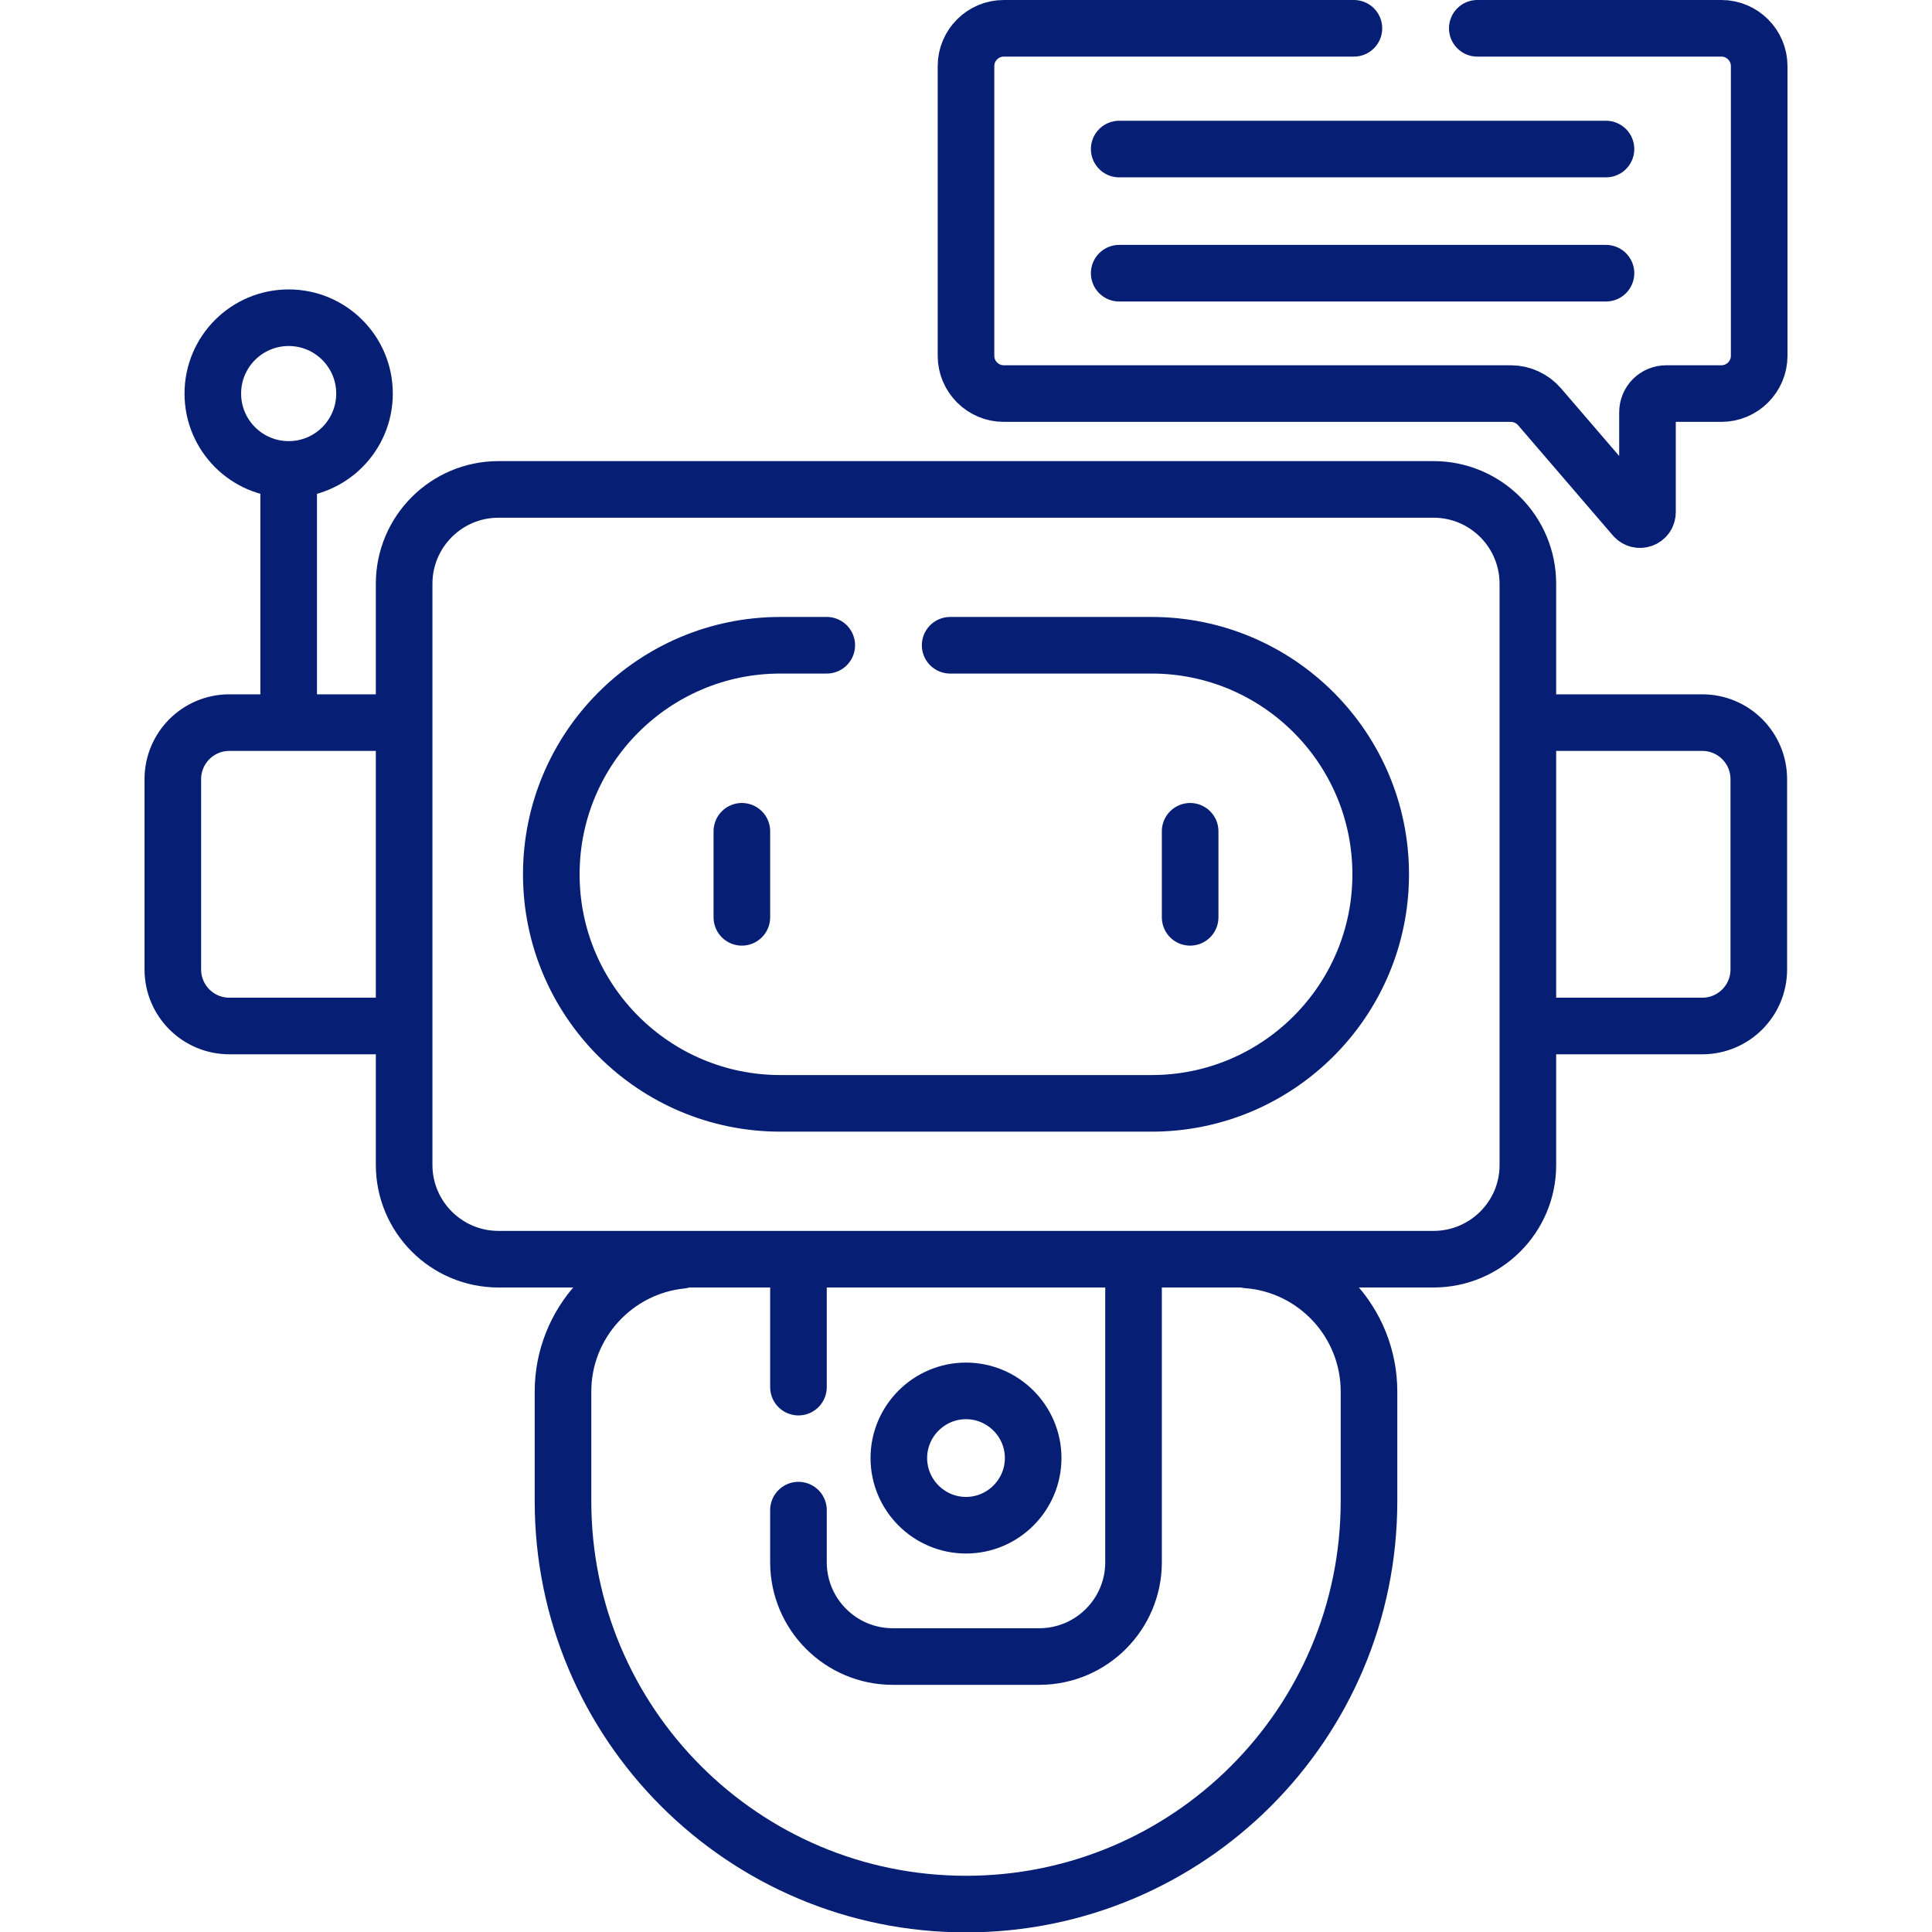 <?xml version="1.0" encoding="utf-8"?>
<!-- Generator: Adobe Illustrator 25.0.0, SVG Export Plug-In . SVG Version: 6.00 Build 0)  -->
<svg version="1.1" id="Capa_1" xmlns="http://www.w3.org/2000/svg" xmlns:xlink="http://www.w3.org/1999/xlink" x="0px" y="0px"
	 viewBox="0 0 512 512" style="enable-background:new 0 0 512 512;" xml:space="preserve">
<style type="text/css">
	.st0{fill:none;stroke:#061F75;stroke-width:15;stroke-linecap:round;stroke-linejoin:round;stroke-miterlimit:10;}
	.st1{fill:none;stroke:#061F75;stroke-width:14.999;stroke-linecap:round;stroke-linejoin:round;stroke-miterlimit:10;}
</style>
<g>
	<path class="st0" d="M273.8,386.4c0,9.8-8,17.8-17.8,17.8s-17.8-8-17.8-17.8c0-9.8,8-17.8,17.8-17.8S273.8,376.6,273.8,386.4z"/>
	<path class="st0" d="M330.6,333.9c18,1.4,32.2,16.5,32.2,34.9v29c0,59-47.8,106.8-106.8,106.8l0,0c-59,0-106.8-47.8-106.8-106.8
		v-29c0-18.1,13.8-33,31.4-34.8"/>
	<path class="st0" d="M379.9,333.7H132.1c-13.8,0-25-11.2-25-25V154.7c0-13.8,11.2-25,25-25h247.8c13.8,0,25,11.2,25,25v154.1
		C404.9,322.5,393.7,333.7,379.9,333.7z"/>
	<line class="st0" x1="76.5" y1="127.7" x2="76.5" y2="188.7"/>
	<line class="st0" x1="196.6" y1="220.3" x2="196.6" y2="243.1"/>
	<line class="st0" x1="315.4" y1="220.3" x2="315.4" y2="243.1"/>
	<line class="st0" x1="296.6" y1="39.5" x2="425.6" y2="39.5"/>
	<line class="st0" x1="296.6" y1="72.4" x2="425.6" y2="72.4"/>
	<ellipse class="st1" cx="76.5" cy="104.3" rx="20.1" ry="20.1"/>
	<path class="st0" d="M105.1,191.5H60.8c-8.3,0-15,6.7-15,15v50.4c0,8.3,6.7,15,15,15h44.2"/>
	<path class="st0" d="M406.9,271.9h44.2c8.3,0,15-6.7,15-15v-50.4c0-8.3-6.7-15-15-15h-44.2"/>
	<line class="st0" x1="211.6" y1="367.6" x2="211.6" y2="335.7"/>
	<path class="st0" d="M300.4,335.7V414c0,13.8-11.2,25-25,25h-38.8c-13.8,0-25-11.2-25-25v-13.8"/>
	<path class="st0" d="M251.8,171h53.4c33.5,0,60.7,27.2,60.7,60.7l0,0c0,33.5-27.2,60.7-60.7,60.7h-98.4
		c-33.5,0-60.7-27.2-60.7-60.7l0,0c0-33.5,27.2-60.7,60.7-60.7h12.3"/>
	<path class="st0" d="M358.8,7.5H266c-5.5,0-10,4.5-10,10v76.8c0,5.5,4.5,10,10,10h134.4c2.9,0,5.7,1.3,7.6,3.5l25.1,29.2
		c1.2,1.4,3.5,0.6,3.5-1.3v-26.4c0-2.8,2.2-5,5-5h14.6c5.5,0,10-4.5,10-10V17.5c0-5.5-4.5-10-10-10h-64.7"/>
</g>
</svg>
